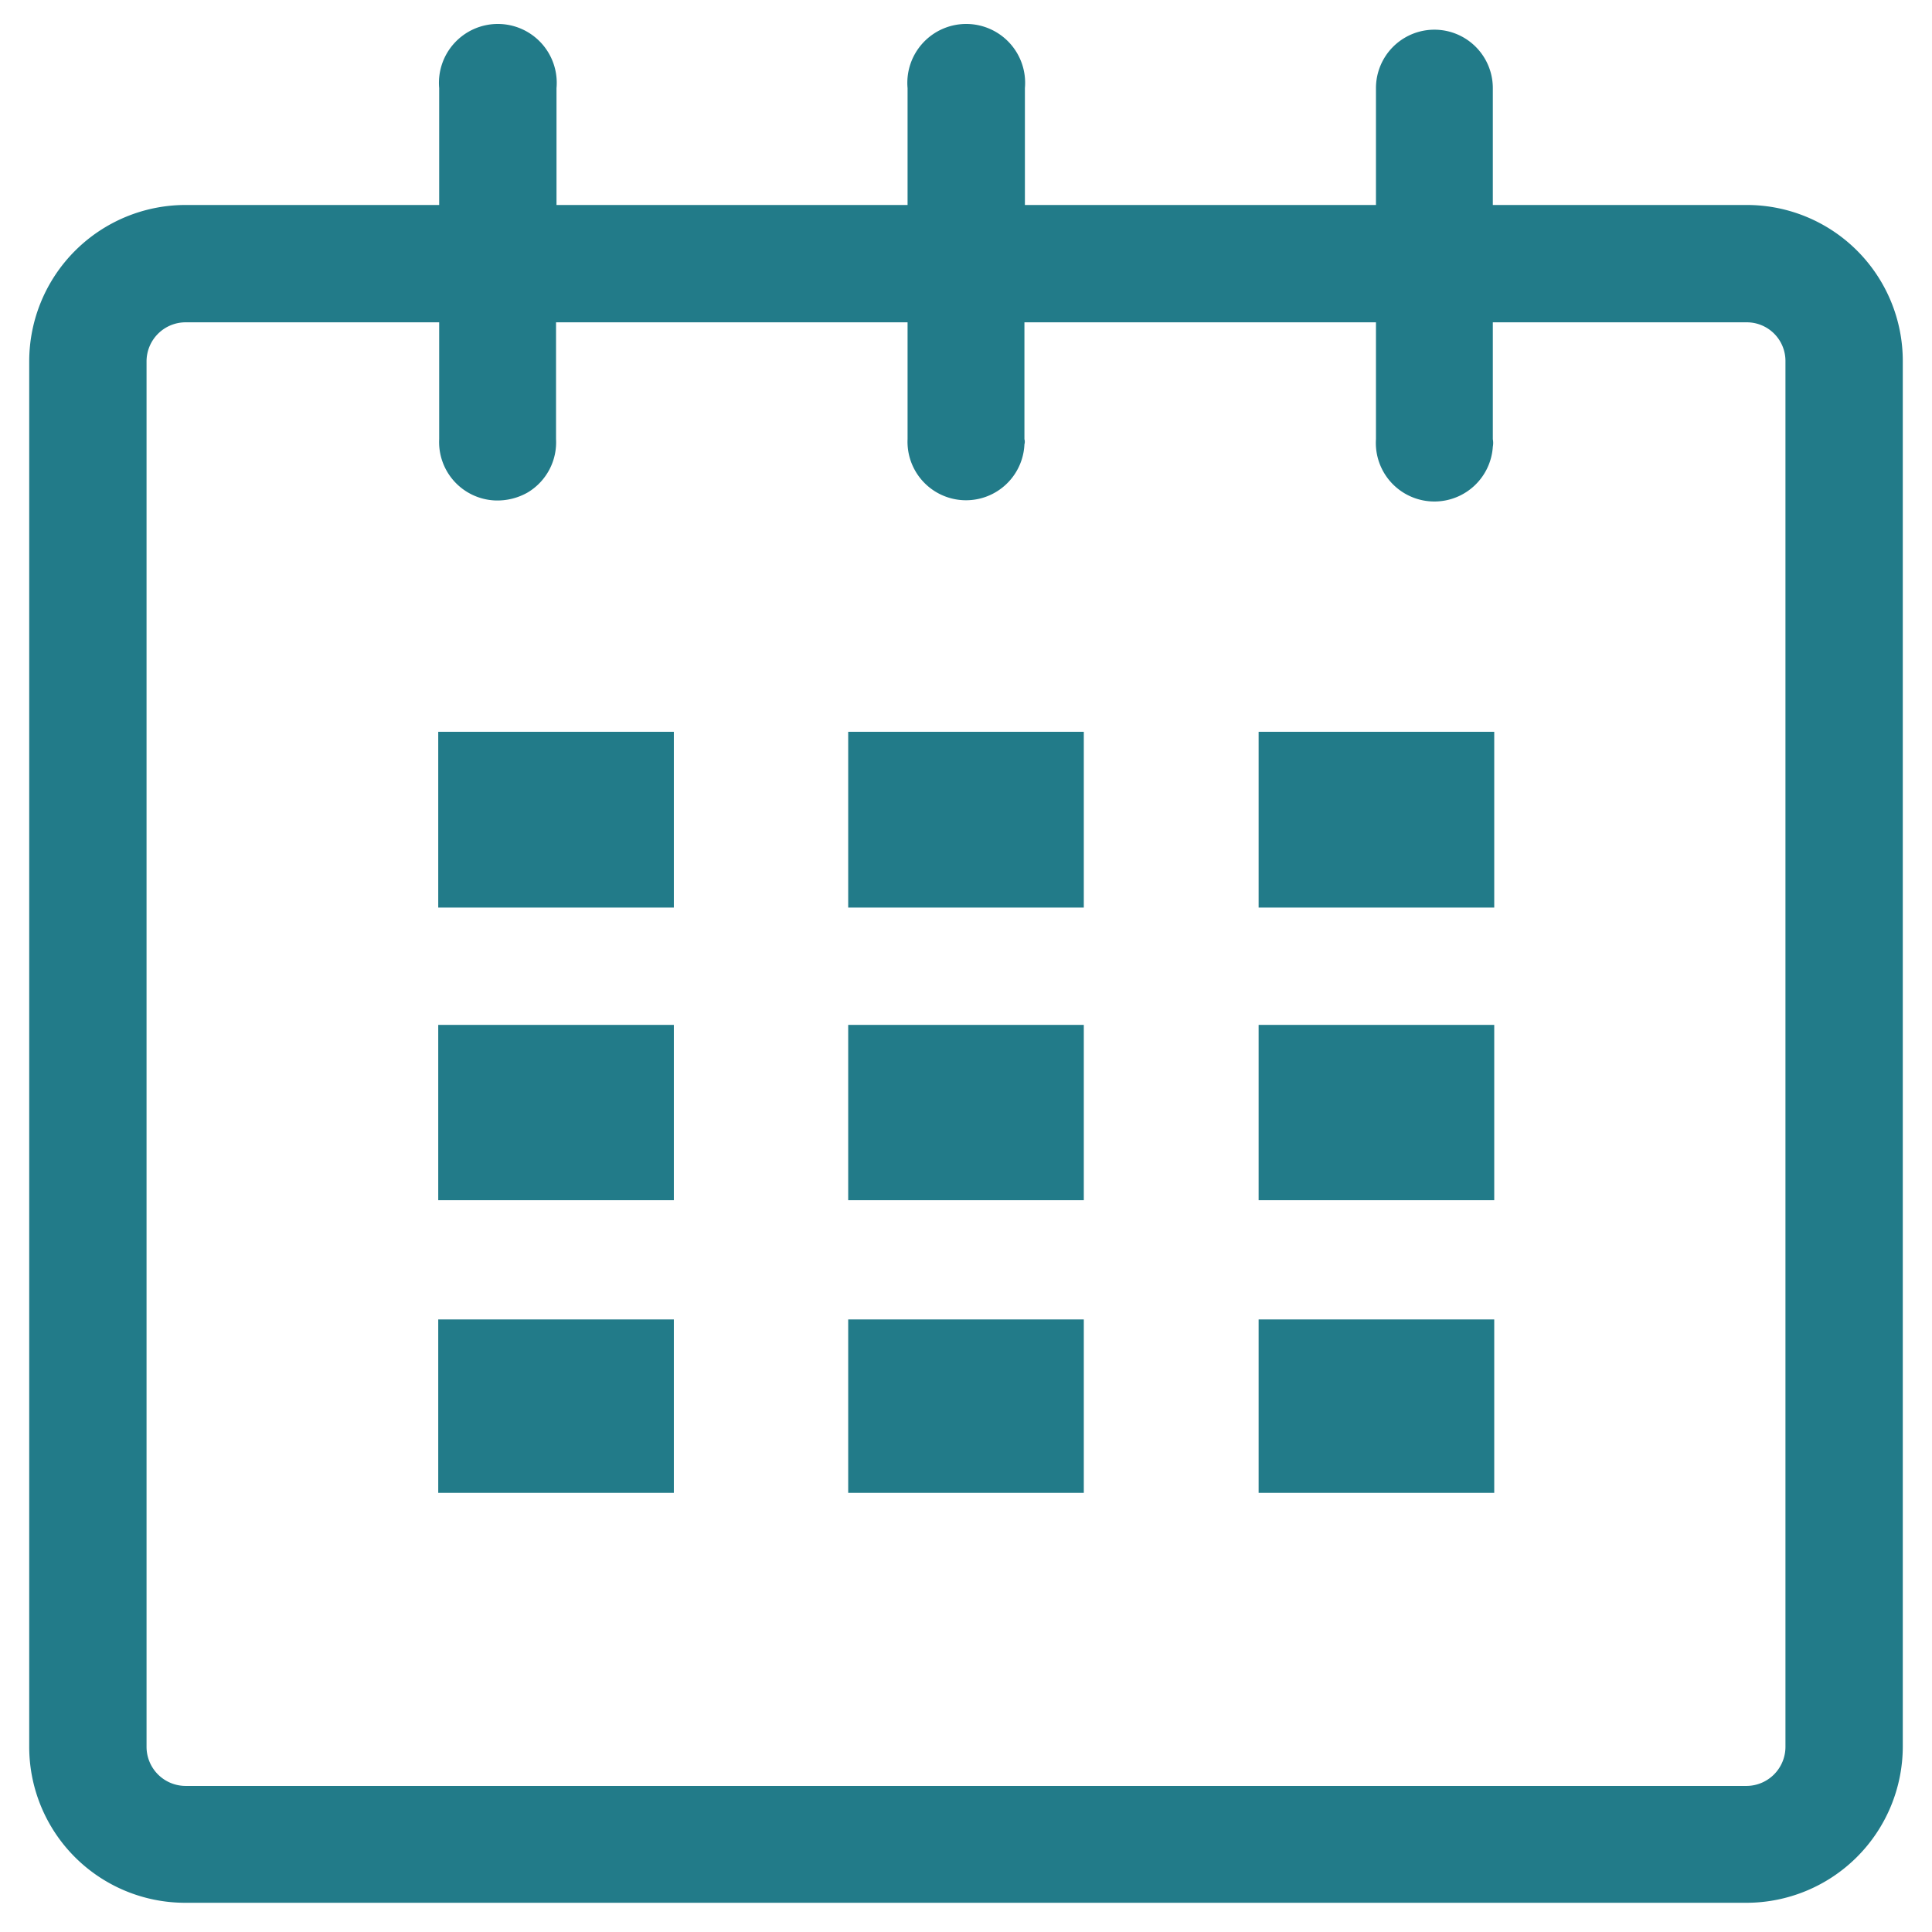 <svg id="9788f6f5-b998-4214-8c82-9467380668f1" data-name="图层 1" xmlns="http://www.w3.org/2000/svg" viewBox="0 0 41 41"><defs><style>.\38 abc4d71-98cc-41a7-bc2b-8567af85ca0a{fill:#227b89;}</style></defs><title>s01s</title><path class="8abc4d71-98cc-41a7-bc2b-8567af85ca0a" d="M37.89,37.07a.83.83,0,0,1-.82.83H3.94a.83.83,0,0,1-.83-.83V7.66a.83.83,0,0,1,.83-.82H9.32V9.32a1.24,1.24,0,0,0,1.18,1.3,1.3,1.3,0,0,0,.7-.17,1.24,1.24,0,0,0,.6-1.13V6.84h7.46V9.32a1.24,1.24,0,1,0,2.48.11.2.2,0,0,0,0-.11V6.84H29.2V9.32a1.24,1.24,0,1,0,2.48.16.43.43,0,0,0,0-.16V6.84h5.39a.82.82,0,0,1,.82.82ZM37.07,4.35H31.68V1.87a1.24,1.24,0,1,0-2.48,0V4.35H21.75V1.87a1.25,1.25,0,1,0-2.49,0V4.35H11.81V1.87a1.25,1.25,0,1,0-2.49,0V4.35H3.94A3.32,3.32,0,0,0,.62,7.66V37.07a3.31,3.31,0,0,0,3.31,3.31H37.06a3.32,3.32,0,0,0,3.32-3.31h0V7.66a3.31,3.31,0,0,0-3.31-3.31Z"/><path class="8abc4d71-98cc-41a7-bc2b-8567af85ca0a" d="M26.71,19.26h5V15.53h-5v3.73Zm0,6.21h5V21.75h-5Zm0,6.21h5V28h-5ZM18,19.26h5V15.53H18Zm0,6.21h5V21.75H18Zm0,6.21h5V28H18Zm-8.7,0h5V28h-5Zm0-6.21h5V21.75h-5Zm0-6.21h5V15.53h-5Z"/></svg>